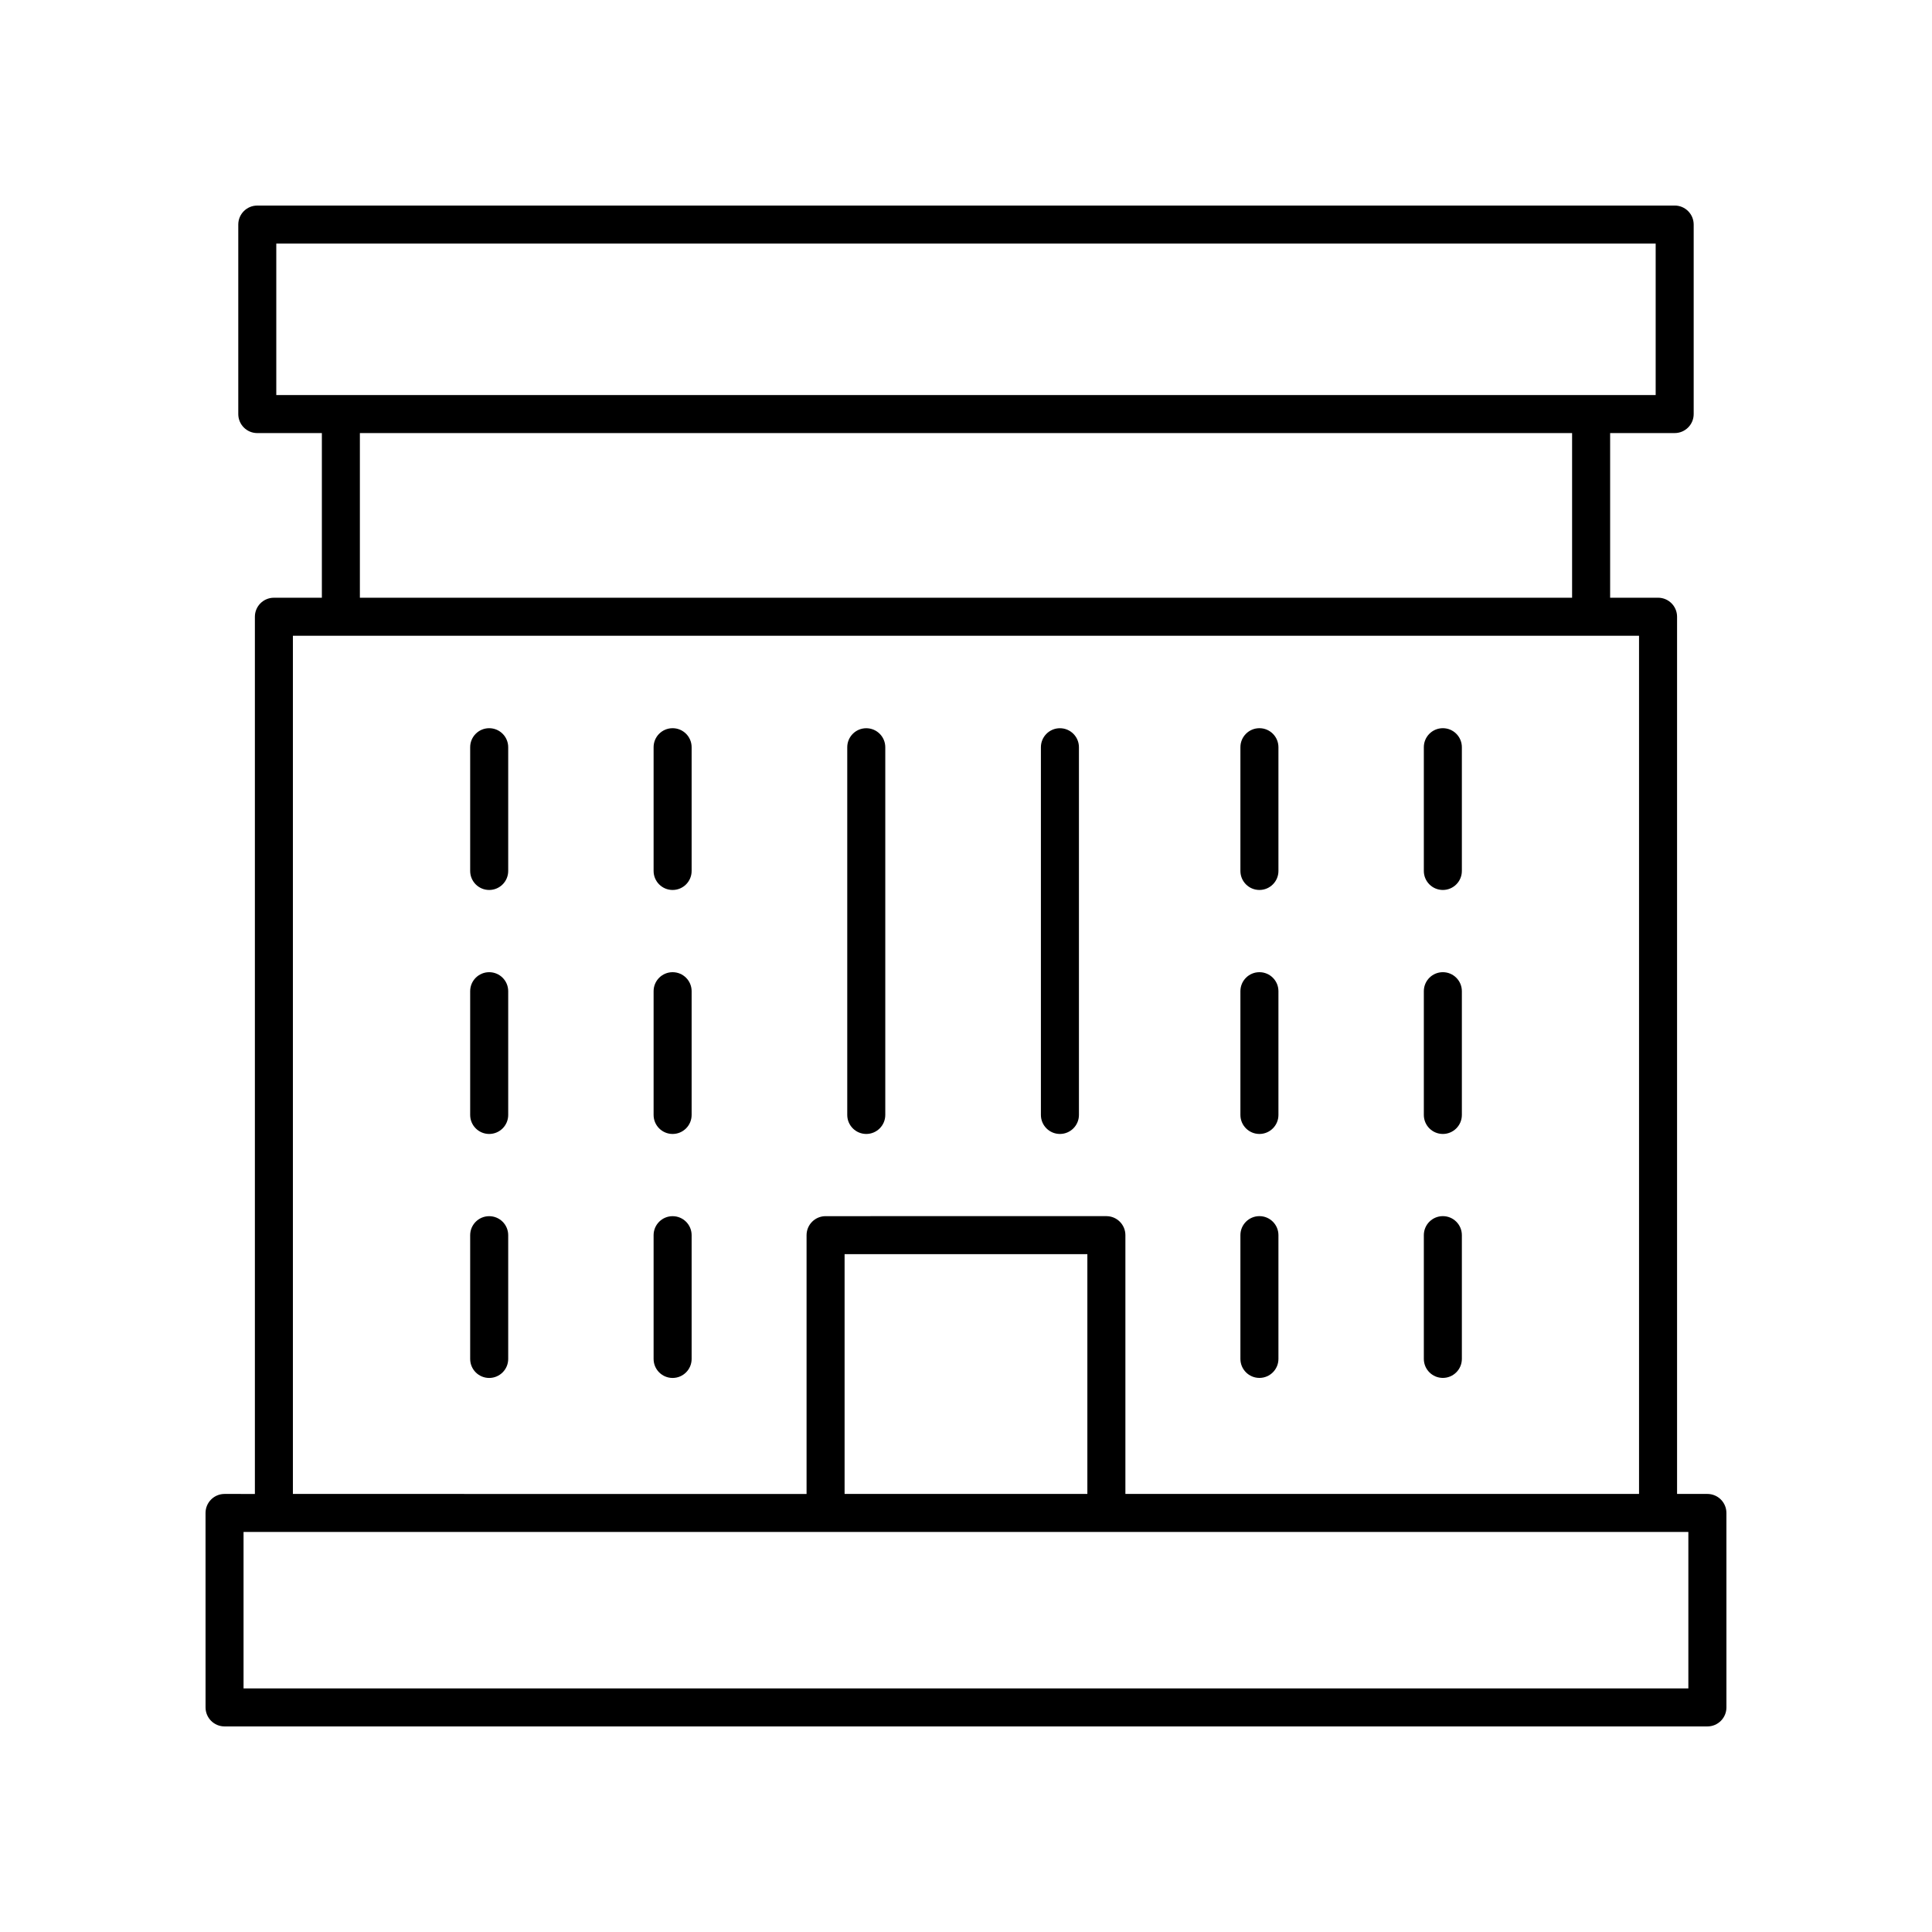 <?xml version="1.0" encoding="UTF-8"?>
<!-- The Best Svg Icon site in the world: iconSvg.co, Visit us! https://iconsvg.co -->
<svg fill="#000000" width="800px" height="800px" version="1.1" viewBox="144 144 512 512" xmlns="http://www.w3.org/2000/svg">
 <g>
  <path d="m596.48 539.91h-8.039v-232.47c0-2.781-2.254-5.039-5.039-5.039h-12.699v-43.633h17.102c2.781 0 5.039-2.254 5.039-5.039v-50.219c0-2.781-2.254-5.039-5.039-5.039l-375.62 0.004c-2.781 0-5.039 2.254-5.039 5.039v50.219c0 2.781 2.254 5.039 5.039 5.039h17.113v43.633h-12.711c-2.781 0-5.039 2.254-5.039 5.039v232.47l-8.039-0.004c-2.781 0-5.039 2.254-5.039 5.039l0.004 51.531c0 2.781 2.254 5.039 5.039 5.039h392.97c2.781 0 5.039-2.254 5.039-5.039l-0.004-51.531c0-2.785-2.258-5.039-5.039-5.039zm-379.26-331.36h365.55v40.141h-365.55zm22.152 50.219h321.25v43.633h-321.25zm-17.75 53.711h356.74v227.43h-136.12v-68.582c0-2.781-2.254-5.039-5.039-5.039l-74.414 0.004c-2.781 0-5.039 2.254-5.039 5.039v68.582l-136.13-0.004zm210.54 227.43h-64.336v-63.543h64.336zm159.27 51.531h-382.89v-41.457h382.89z"/>
  <path d="m477.76 379.85c2.781 0 5.039-2.254 5.039-5.039v-32.793c0-2.781-2.254-5.039-5.039-5.039-2.781 0-5.039 2.254-5.039 5.039v32.793c0 2.785 2.258 5.039 5.039 5.039z"/>
  <path d="m373.57 444.51c2.781 0 5.039-2.254 5.039-5.039v-97.445c0-2.781-2.254-5.039-5.039-5.039-2.781 0-5.039 2.254-5.039 5.039v97.445c0.004 2.781 2.258 5.039 5.039 5.039z"/>
  <path d="m424.89 444.51c2.781 0 5.039-2.254 5.039-5.039v-97.445c0-2.781-2.254-5.039-5.039-5.039-2.781 0-5.039 2.254-5.039 5.039v97.445c0 2.781 2.258 5.039 5.039 5.039z"/>
  <path d="m526.37 379.85c2.781 0 5.039-2.254 5.039-5.039v-32.793c0-2.781-2.254-5.039-5.039-5.039-2.781 0-5.039 2.254-5.039 5.039v32.793c0 2.785 2.258 5.039 5.039 5.039z"/>
  <path d="m477.76 444.51c2.781 0 5.039-2.254 5.039-5.039v-32.793c0-2.781-2.254-5.039-5.039-5.039-2.781 0-5.039 2.254-5.039 5.039v32.793c0 2.781 2.258 5.039 5.039 5.039z"/>
  <path d="m526.37 444.51c2.781 0 5.039-2.254 5.039-5.039v-32.793c0-2.781-2.254-5.039-5.039-5.039-2.781 0-5.039 2.254-5.039 5.039v32.793c0 2.781 2.258 5.039 5.039 5.039z"/>
  <path d="m477.76 509.16c2.781 0 5.039-2.254 5.039-5.039v-32.793c0-2.781-2.254-5.039-5.039-5.039-2.781 0-5.039 2.254-5.039 5.039v32.793c0 2.781 2.258 5.039 5.039 5.039z"/>
  <path d="m526.37 509.16c2.781 0 5.039-2.254 5.039-5.039v-32.793c0-2.781-2.254-5.039-5.039-5.039-2.781 0-5.039 2.254-5.039 5.039v32.793c0 2.781 2.258 5.039 5.039 5.039z"/>
  <path d="m273.64 336.98c-2.781 0-5.039 2.254-5.039 5.039v32.793c0 2.781 2.254 5.039 5.039 5.039 2.781 0 5.039-2.254 5.039-5.039v-32.793c0-2.781-2.254-5.039-5.039-5.039z"/>
  <path d="m322.25 336.98c-2.781 0-5.039 2.254-5.039 5.039v32.793c0 2.781 2.254 5.039 5.039 5.039 2.781 0 5.039-2.254 5.039-5.039v-32.793c0-2.781-2.254-5.039-5.039-5.039z"/>
  <path d="m273.64 401.64c-2.781 0-5.039 2.254-5.039 5.039v32.793c0 2.781 2.254 5.039 5.039 5.039 2.781 0 5.039-2.254 5.039-5.039v-32.793c0-2.785-2.254-5.039-5.039-5.039z"/>
  <path d="m322.25 401.64c-2.781 0-5.039 2.254-5.039 5.039v32.793c0 2.781 2.254 5.039 5.039 5.039 2.781 0 5.039-2.254 5.039-5.039v-32.793c0-2.785-2.254-5.039-5.039-5.039z"/>
  <path d="m273.64 466.3c-2.781 0-5.039 2.254-5.039 5.039v32.793c0 2.781 2.254 5.039 5.039 5.039 2.781 0 5.039-2.254 5.039-5.039v-32.793c0-2.785-2.254-5.039-5.039-5.039z"/>
  <path d="m322.25 466.3c-2.781 0-5.039 2.254-5.039 5.039v32.793c0 2.781 2.254 5.039 5.039 5.039 2.781 0 5.039-2.254 5.039-5.039v-32.793c0-2.785-2.254-5.039-5.039-5.039z"/>
 </g>
</svg>
